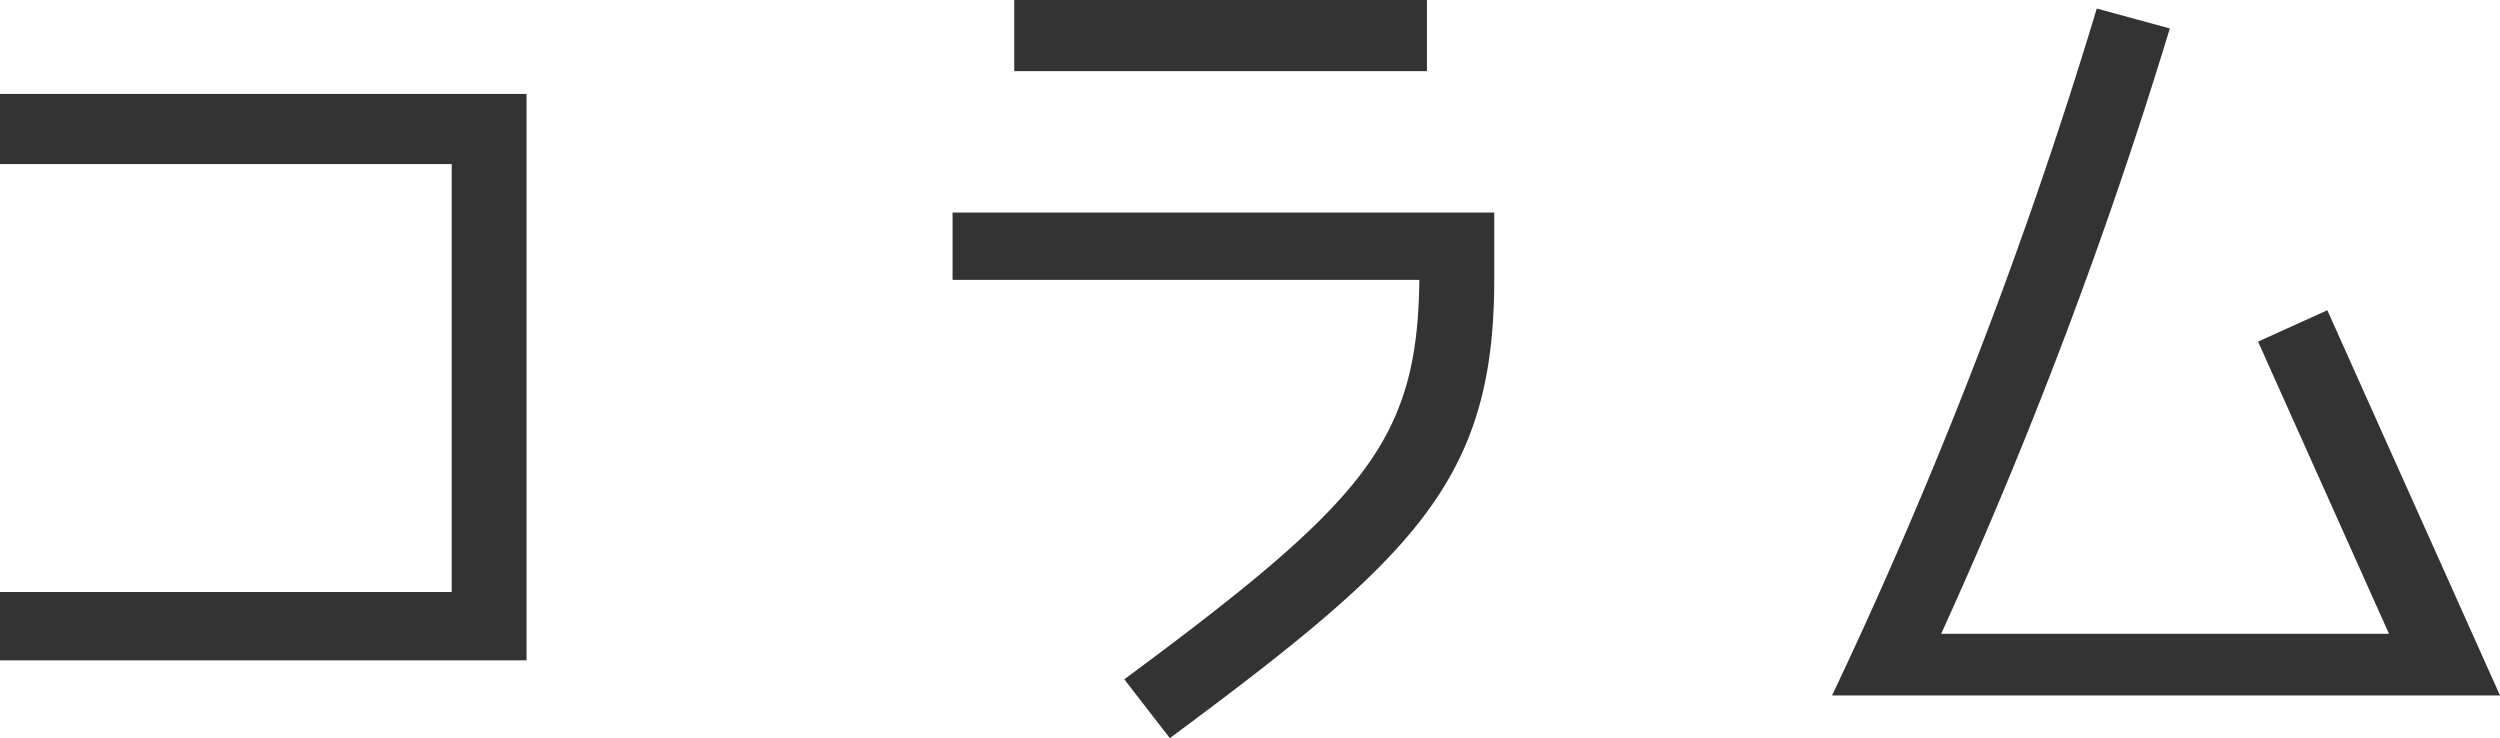 <svg xmlns="http://www.w3.org/2000/svg" width="121.21" height="35.788" viewBox="0 0 121.21 35.788">
  <path id="パス_1429" data-name="パス 1429" d="M-59.248-1.748h25.53V-29.21h-25.53v3.4h21.9V-5.06h-21.9Zm49.174-32.016v3.45H9.936v-3.45ZM13.2-20.24v-3.22H-13.064v3.266H9.568C9.476-12.374,6.946-9.476-4.738-.828L-2.53,2.024C9.384-6.808,13.2-10.488,13.2-20.24ZM29.578-.046H61.962L53.59-18.722,50.232-17.2,56.58-3.036H34.868A237.656,237.656,0,0,0,45.954-32.384l-3.542-.966A237.536,237.536,0,0,1,29.578-.046Z" transform="translate(59.248 33.764)" fill="#333"/>
</svg>
